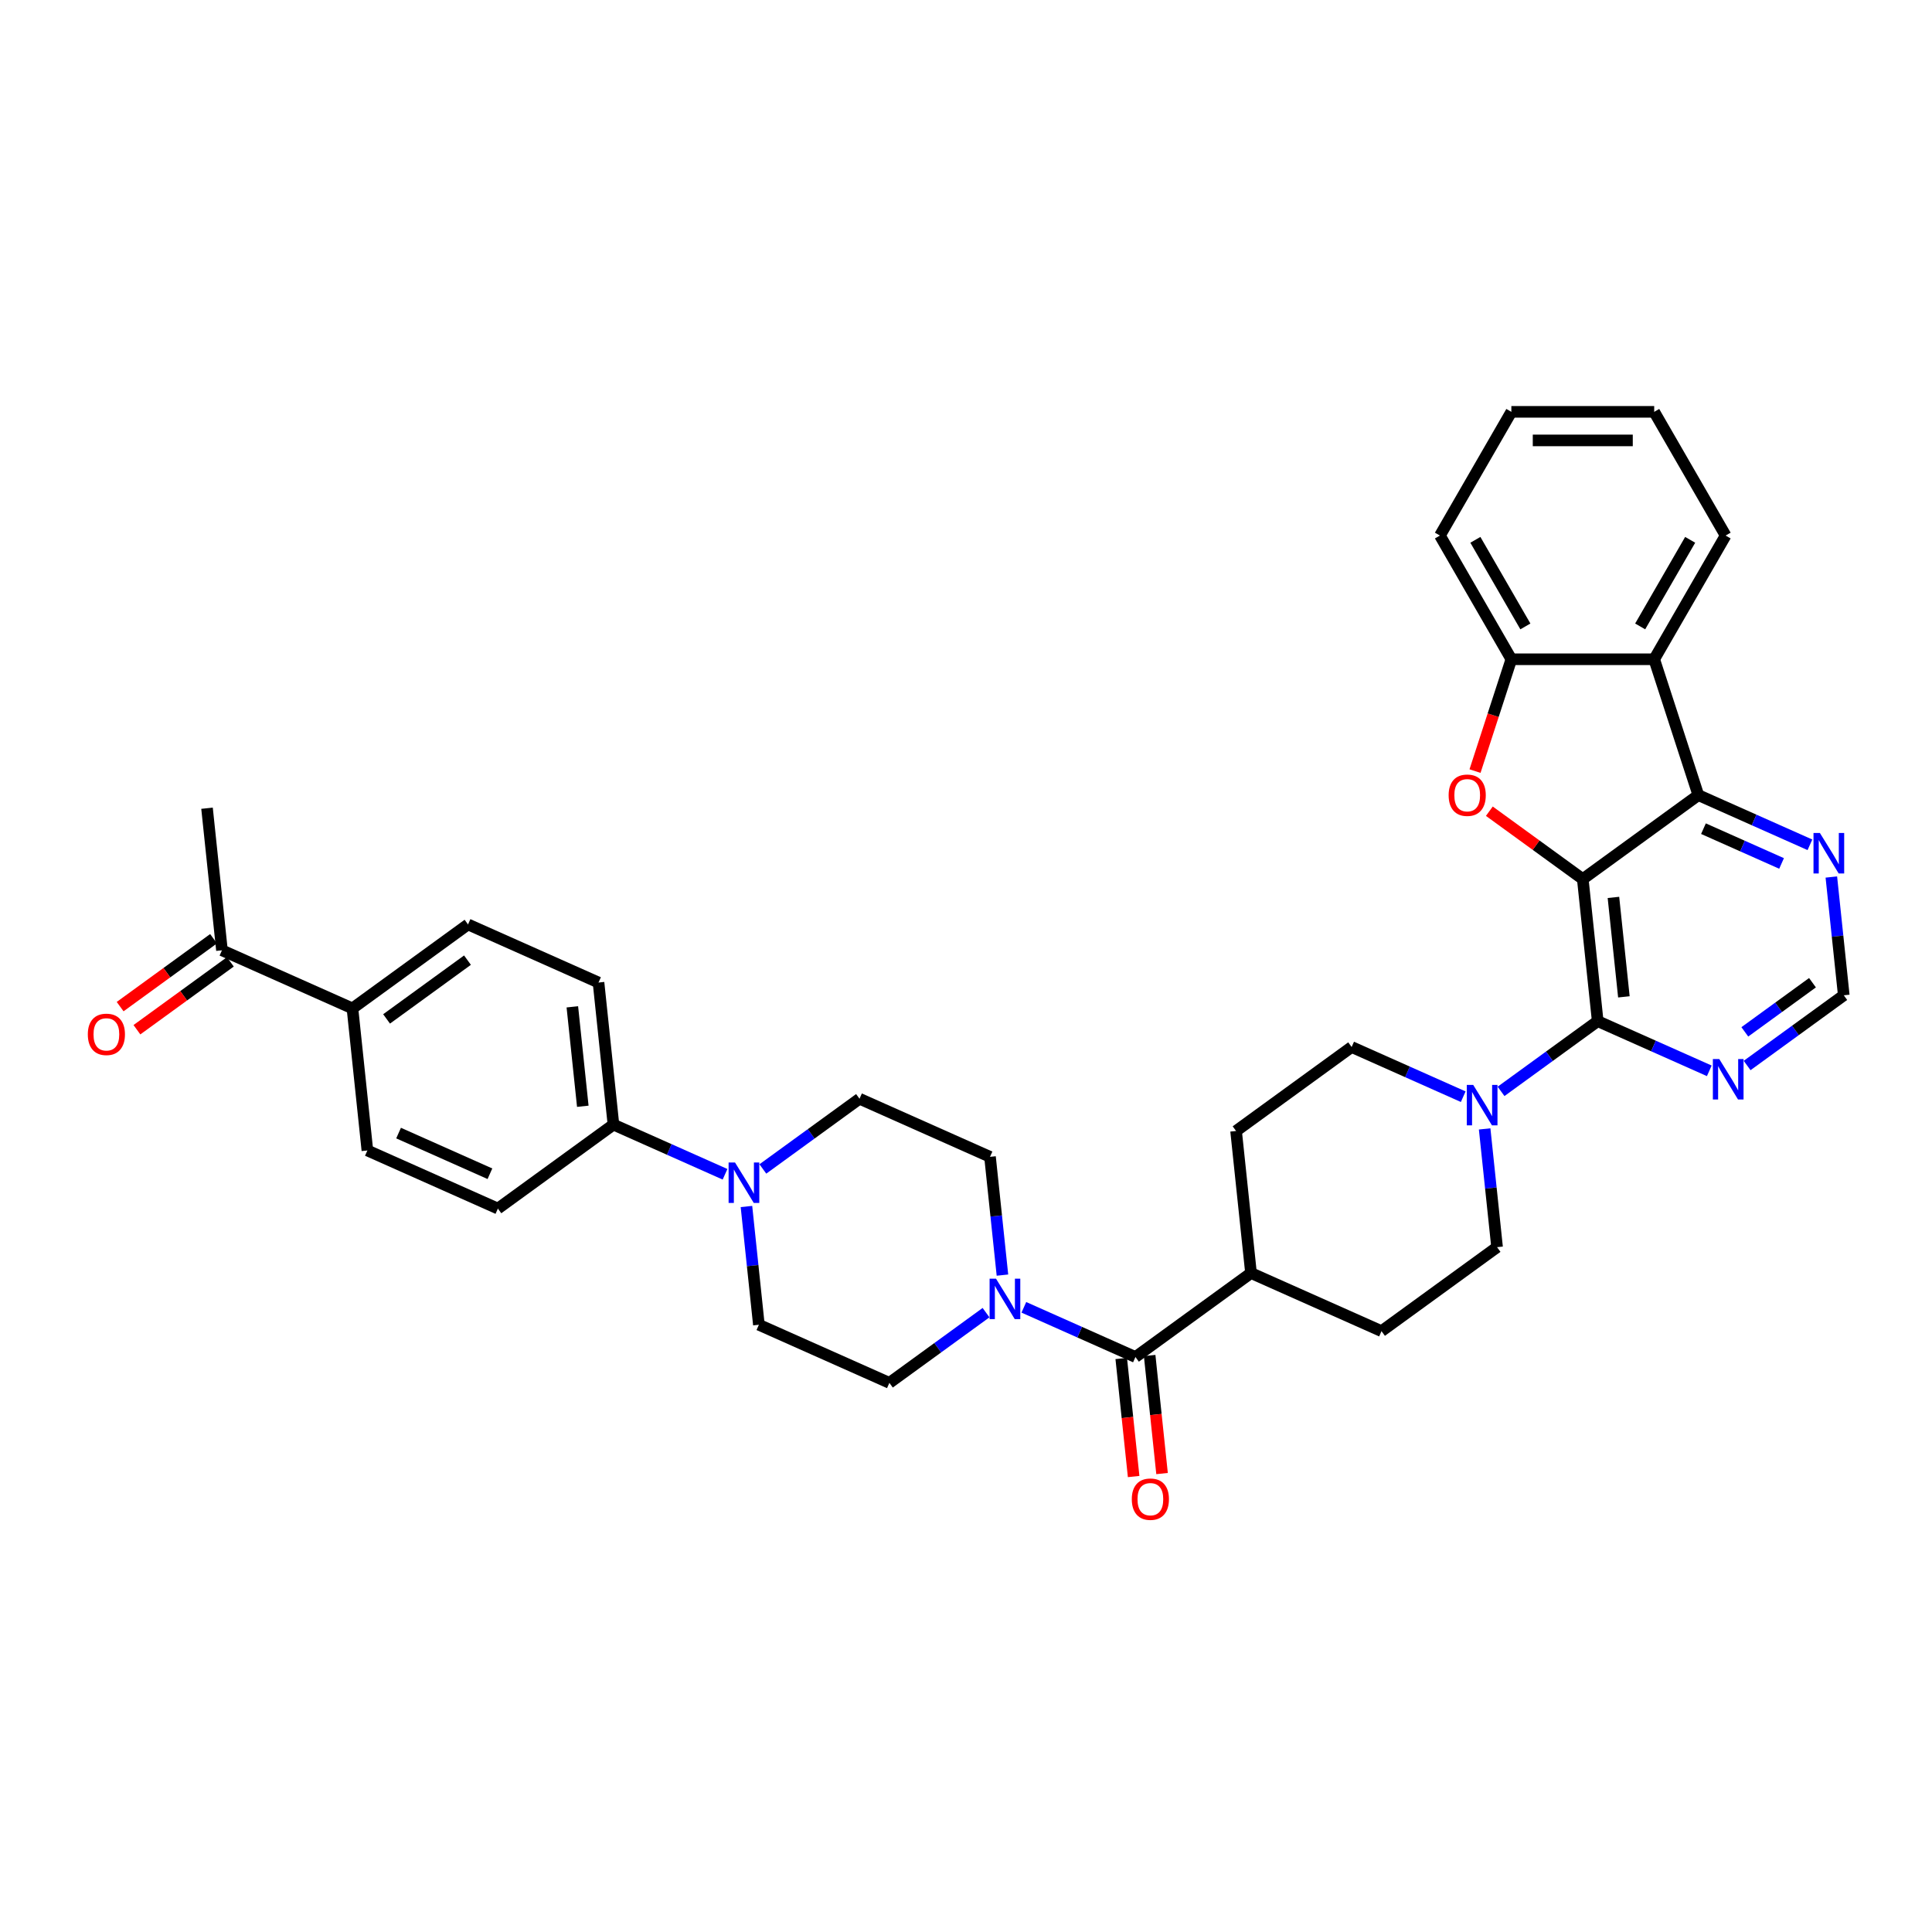 <?xml version='1.0' encoding='iso-8859-1'?>
<svg version='1.1' baseProfile='full'
              xmlns='http://www.w3.org/2000/svg'
                      xmlns:rdkit='http://www.rdkit.org/xml'
                      xmlns:xlink='http://www.w3.org/1999/xlink'
                  xml:space='preserve'
width='1000px' height='1000px' viewBox='0 0 1000 1000'>
<!-- END OF HEADER -->
<rect style='opacity:1.0;fill:#FFFFFF;stroke:none' width='1000' height='1000' x='0' y='0'> </rect>
<path class='bond-0' d='M 819.242,455.013 L 826.971,528.546' style='fill:none;fill-rule:evenodd;stroke:#000000;stroke-width:6px;stroke-linecap:butt;stroke-linejoin:miter;stroke-opacity:1' />
<path class='bond-0' d='M 835.108,464.497 L 840.518,515.97' style='fill:none;fill-rule:evenodd;stroke:#000000;stroke-width:6px;stroke-linecap:butt;stroke-linejoin:miter;stroke-opacity:1' />
<path class='bond-1' d='M 819.242,455.013 L 795.064,437.446' style='fill:none;fill-rule:evenodd;stroke:#000000;stroke-width:6px;stroke-linecap:butt;stroke-linejoin:miter;stroke-opacity:1' />
<path class='bond-1' d='M 795.064,437.446 L 770.885,419.88' style='fill:none;fill-rule:evenodd;stroke:#FF0000;stroke-width:6px;stroke-linecap:butt;stroke-linejoin:miter;stroke-opacity:1' />
<path class='bond-2' d='M 819.242,455.013 L 879.059,411.553' style='fill:none;fill-rule:evenodd;stroke:#000000;stroke-width:6px;stroke-linecap:butt;stroke-linejoin:miter;stroke-opacity:1' />
<path class='bond-4' d='M 826.971,528.546 L 801.957,546.719' style='fill:none;fill-rule:evenodd;stroke:#000000;stroke-width:6px;stroke-linecap:butt;stroke-linejoin:miter;stroke-opacity:1' />
<path class='bond-4' d='M 801.957,546.719 L 776.943,564.893' style='fill:none;fill-rule:evenodd;stroke:#0000FF;stroke-width:6px;stroke-linecap:butt;stroke-linejoin:miter;stroke-opacity:1' />
<path class='bond-9' d='M 826.971,528.546 L 855.849,541.403' style='fill:none;fill-rule:evenodd;stroke:#000000;stroke-width:6px;stroke-linecap:butt;stroke-linejoin:miter;stroke-opacity:1' />
<path class='bond-9' d='M 855.849,541.403 L 884.727,554.26' style='fill:none;fill-rule:evenodd;stroke:#0000FF;stroke-width:6px;stroke-linecap:butt;stroke-linejoin:miter;stroke-opacity:1' />
<path class='bond-7' d='M 763.466,399.117 L 772.869,370.175' style='fill:none;fill-rule:evenodd;stroke:#FF0000;stroke-width:6px;stroke-linecap:butt;stroke-linejoin:miter;stroke-opacity:1' />
<path class='bond-7' d='M 772.869,370.175 L 782.273,341.234' style='fill:none;fill-rule:evenodd;stroke:#000000;stroke-width:6px;stroke-linecap:butt;stroke-linejoin:miter;stroke-opacity:1' />
<path class='bond-3' d='M 879.059,411.553 L 856.211,341.234' style='fill:none;fill-rule:evenodd;stroke:#000000;stroke-width:6px;stroke-linecap:butt;stroke-linejoin:miter;stroke-opacity:1' />
<path class='bond-10' d='M 879.059,411.553 L 907.937,424.411' style='fill:none;fill-rule:evenodd;stroke:#000000;stroke-width:6px;stroke-linecap:butt;stroke-linejoin:miter;stroke-opacity:1' />
<path class='bond-10' d='M 907.937,424.411 L 936.815,437.268' style='fill:none;fill-rule:evenodd;stroke:#0000FF;stroke-width:6px;stroke-linecap:butt;stroke-linejoin:miter;stroke-opacity:1' />
<path class='bond-10' d='M 881.708,428.92 L 901.922,437.92' style='fill:none;fill-rule:evenodd;stroke:#000000;stroke-width:6px;stroke-linecap:butt;stroke-linejoin:miter;stroke-opacity:1' />
<path class='bond-10' d='M 901.922,437.92 L 922.137,446.92' style='fill:none;fill-rule:evenodd;stroke:#0000FF;stroke-width:6px;stroke-linecap:butt;stroke-linejoin:miter;stroke-opacity:1' />
<path class='bond-30' d='M 856.211,341.234 L 893.18,277.202' style='fill:none;fill-rule:evenodd;stroke:#000000;stroke-width:6px;stroke-linecap:butt;stroke-linejoin:miter;stroke-opacity:1' />
<path class='bond-30' d='M 848.95,324.236 L 874.828,279.413' style='fill:none;fill-rule:evenodd;stroke:#000000;stroke-width:6px;stroke-linecap:butt;stroke-linejoin:miter;stroke-opacity:1' />
<path class='bond-35' d='M 856.211,341.234 L 782.273,341.234' style='fill:none;fill-rule:evenodd;stroke:#000000;stroke-width:6px;stroke-linecap:butt;stroke-linejoin:miter;stroke-opacity:1' />
<path class='bond-18' d='M 757.364,567.647 L 728.486,554.789' style='fill:none;fill-rule:evenodd;stroke:#0000FF;stroke-width:6px;stroke-linecap:butt;stroke-linejoin:miter;stroke-opacity:1' />
<path class='bond-18' d='M 728.486,554.789 L 699.608,541.932' style='fill:none;fill-rule:evenodd;stroke:#000000;stroke-width:6px;stroke-linecap:butt;stroke-linejoin:miter;stroke-opacity:1' />
<path class='bond-19' d='M 768.448,584.323 L 771.665,614.931' style='fill:none;fill-rule:evenodd;stroke:#0000FF;stroke-width:6px;stroke-linecap:butt;stroke-linejoin:miter;stroke-opacity:1' />
<path class='bond-19' d='M 771.665,614.931 L 774.882,645.538' style='fill:none;fill-rule:evenodd;stroke:#000000;stroke-width:6px;stroke-linecap:butt;stroke-linejoin:miter;stroke-opacity:1' />
<path class='bond-5' d='M 587.703,702.384 L 647.52,658.924' style='fill:none;fill-rule:evenodd;stroke:#000000;stroke-width:6px;stroke-linecap:butt;stroke-linejoin:miter;stroke-opacity:1' />
<path class='bond-6' d='M 587.703,702.384 L 558.825,689.527' style='fill:none;fill-rule:evenodd;stroke:#000000;stroke-width:6px;stroke-linecap:butt;stroke-linejoin:miter;stroke-opacity:1' />
<path class='bond-6' d='M 558.825,689.527 L 529.946,676.669' style='fill:none;fill-rule:evenodd;stroke:#0000FF;stroke-width:6px;stroke-linecap:butt;stroke-linejoin:miter;stroke-opacity:1' />
<path class='bond-22' d='M 580.349,703.157 L 583.56,733.705' style='fill:none;fill-rule:evenodd;stroke:#000000;stroke-width:6px;stroke-linecap:butt;stroke-linejoin:miter;stroke-opacity:1' />
<path class='bond-22' d='M 583.56,733.705 L 586.771,764.253' style='fill:none;fill-rule:evenodd;stroke:#FF0000;stroke-width:6px;stroke-linecap:butt;stroke-linejoin:miter;stroke-opacity:1' />
<path class='bond-22' d='M 595.056,701.611 L 598.267,732.159' style='fill:none;fill-rule:evenodd;stroke:#000000;stroke-width:6px;stroke-linecap:butt;stroke-linejoin:miter;stroke-opacity:1' />
<path class='bond-22' d='M 598.267,732.159 L 601.477,762.708' style='fill:none;fill-rule:evenodd;stroke:#FF0000;stroke-width:6px;stroke-linecap:butt;stroke-linejoin:miter;stroke-opacity:1' />
<path class='bond-14' d='M 518.862,659.993 L 515.645,629.385' style='fill:none;fill-rule:evenodd;stroke:#0000FF;stroke-width:6px;stroke-linecap:butt;stroke-linejoin:miter;stroke-opacity:1' />
<path class='bond-14' d='M 515.645,629.385 L 512.428,598.778' style='fill:none;fill-rule:evenodd;stroke:#000000;stroke-width:6px;stroke-linecap:butt;stroke-linejoin:miter;stroke-opacity:1' />
<path class='bond-15' d='M 510.368,679.423 L 485.354,697.597' style='fill:none;fill-rule:evenodd;stroke:#0000FF;stroke-width:6px;stroke-linecap:butt;stroke-linejoin:miter;stroke-opacity:1' />
<path class='bond-15' d='M 485.354,697.597 L 460.34,715.77' style='fill:none;fill-rule:evenodd;stroke:#000000;stroke-width:6px;stroke-linecap:butt;stroke-linejoin:miter;stroke-opacity:1' />
<path class='bond-31' d='M 782.273,341.234 L 745.304,277.202' style='fill:none;fill-rule:evenodd;stroke:#000000;stroke-width:6px;stroke-linecap:butt;stroke-linejoin:miter;stroke-opacity:1' />
<path class='bond-31' d='M 789.534,324.236 L 763.656,279.413' style='fill:none;fill-rule:evenodd;stroke:#000000;stroke-width:6px;stroke-linecap:butt;stroke-linejoin:miter;stroke-opacity:1' />
<path class='bond-8' d='M 386.361,624.482 L 389.577,655.09' style='fill:none;fill-rule:evenodd;stroke:#0000FF;stroke-width:6px;stroke-linecap:butt;stroke-linejoin:miter;stroke-opacity:1' />
<path class='bond-8' d='M 389.577,655.09 L 392.794,685.697' style='fill:none;fill-rule:evenodd;stroke:#000000;stroke-width:6px;stroke-linecap:butt;stroke-linejoin:miter;stroke-opacity:1' />
<path class='bond-11' d='M 375.276,607.806 L 346.398,594.948' style='fill:none;fill-rule:evenodd;stroke:#0000FF;stroke-width:6px;stroke-linecap:butt;stroke-linejoin:miter;stroke-opacity:1' />
<path class='bond-11' d='M 346.398,594.948 L 317.52,582.091' style='fill:none;fill-rule:evenodd;stroke:#000000;stroke-width:6px;stroke-linecap:butt;stroke-linejoin:miter;stroke-opacity:1' />
<path class='bond-39' d='M 394.855,605.052 L 419.869,586.878' style='fill:none;fill-rule:evenodd;stroke:#0000FF;stroke-width:6px;stroke-linecap:butt;stroke-linejoin:miter;stroke-opacity:1' />
<path class='bond-39' d='M 419.869,586.878 L 444.883,568.705' style='fill:none;fill-rule:evenodd;stroke:#000000;stroke-width:6px;stroke-linecap:butt;stroke-linejoin:miter;stroke-opacity:1' />
<path class='bond-36' d='M 904.306,551.506 L 929.319,533.333' style='fill:none;fill-rule:evenodd;stroke:#0000FF;stroke-width:6px;stroke-linecap:butt;stroke-linejoin:miter;stroke-opacity:1' />
<path class='bond-36' d='M 929.319,533.333 L 954.333,515.159' style='fill:none;fill-rule:evenodd;stroke:#000000;stroke-width:6px;stroke-linecap:butt;stroke-linejoin:miter;stroke-opacity:1' />
<path class='bond-36' d='M 903.118,534.091 L 920.627,521.369' style='fill:none;fill-rule:evenodd;stroke:#0000FF;stroke-width:6px;stroke-linecap:butt;stroke-linejoin:miter;stroke-opacity:1' />
<path class='bond-36' d='M 920.627,521.369 L 938.137,508.648' style='fill:none;fill-rule:evenodd;stroke:#000000;stroke-width:6px;stroke-linecap:butt;stroke-linejoin:miter;stroke-opacity:1' />
<path class='bond-12' d='M 947.899,453.944 L 951.116,484.552' style='fill:none;fill-rule:evenodd;stroke:#0000FF;stroke-width:6px;stroke-linecap:butt;stroke-linejoin:miter;stroke-opacity:1' />
<path class='bond-12' d='M 951.116,484.552 L 954.333,515.159' style='fill:none;fill-rule:evenodd;stroke:#000000;stroke-width:6px;stroke-linecap:butt;stroke-linejoin:miter;stroke-opacity:1' />
<path class='bond-24' d='M 317.52,582.091 L 257.703,625.551' style='fill:none;fill-rule:evenodd;stroke:#000000;stroke-width:6px;stroke-linecap:butt;stroke-linejoin:miter;stroke-opacity:1' />
<path class='bond-25' d='M 317.52,582.091 L 309.792,508.558' style='fill:none;fill-rule:evenodd;stroke:#000000;stroke-width:6px;stroke-linecap:butt;stroke-linejoin:miter;stroke-opacity:1' />
<path class='bond-25' d='M 301.654,572.607 L 296.244,521.134' style='fill:none;fill-rule:evenodd;stroke:#000000;stroke-width:6px;stroke-linecap:butt;stroke-linejoin:miter;stroke-opacity:1' />
<path class='bond-13' d='M 647.52,658.924 L 715.065,688.998' style='fill:none;fill-rule:evenodd;stroke:#000000;stroke-width:6px;stroke-linecap:butt;stroke-linejoin:miter;stroke-opacity:1' />
<path class='bond-38' d='M 647.52,658.924 L 639.791,585.392' style='fill:none;fill-rule:evenodd;stroke:#000000;stroke-width:6px;stroke-linecap:butt;stroke-linejoin:miter;stroke-opacity:1' />
<path class='bond-20' d='M 512.428,598.778 L 444.883,568.705' style='fill:none;fill-rule:evenodd;stroke:#000000;stroke-width:6px;stroke-linecap:butt;stroke-linejoin:miter;stroke-opacity:1' />
<path class='bond-21' d='M 460.34,715.77 L 392.794,685.697' style='fill:none;fill-rule:evenodd;stroke:#000000;stroke-width:6px;stroke-linecap:butt;stroke-linejoin:miter;stroke-opacity:1' />
<path class='bond-16' d='M 182.429,521.945 L 242.246,478.485' style='fill:none;fill-rule:evenodd;stroke:#000000;stroke-width:6px;stroke-linecap:butt;stroke-linejoin:miter;stroke-opacity:1' />
<path class='bond-16' d='M 200.094,527.389 L 241.965,496.967' style='fill:none;fill-rule:evenodd;stroke:#000000;stroke-width:6px;stroke-linecap:butt;stroke-linejoin:miter;stroke-opacity:1' />
<path class='bond-17' d='M 182.429,521.945 L 114.883,491.871' style='fill:none;fill-rule:evenodd;stroke:#000000;stroke-width:6px;stroke-linecap:butt;stroke-linejoin:miter;stroke-opacity:1' />
<path class='bond-40' d='M 182.429,521.945 L 190.158,595.477' style='fill:none;fill-rule:evenodd;stroke:#000000;stroke-width:6px;stroke-linecap:butt;stroke-linejoin:miter;stroke-opacity:1' />
<path class='bond-23' d='M 110.537,485.89 L 86.359,503.456' style='fill:none;fill-rule:evenodd;stroke:#000000;stroke-width:6px;stroke-linecap:butt;stroke-linejoin:miter;stroke-opacity:1' />
<path class='bond-23' d='M 86.359,503.456 L 62.181,521.023' style='fill:none;fill-rule:evenodd;stroke:#FF0000;stroke-width:6px;stroke-linecap:butt;stroke-linejoin:miter;stroke-opacity:1' />
<path class='bond-23' d='M 119.229,497.853 L 95.051,515.42' style='fill:none;fill-rule:evenodd;stroke:#000000;stroke-width:6px;stroke-linecap:butt;stroke-linejoin:miter;stroke-opacity:1' />
<path class='bond-23' d='M 95.051,515.42 L 70.873,532.986' style='fill:none;fill-rule:evenodd;stroke:#FF0000;stroke-width:6px;stroke-linecap:butt;stroke-linejoin:miter;stroke-opacity:1' />
<path class='bond-32' d='M 114.883,491.871 L 107.155,418.338' style='fill:none;fill-rule:evenodd;stroke:#000000;stroke-width:6px;stroke-linecap:butt;stroke-linejoin:miter;stroke-opacity:1' />
<path class='bond-29' d='M 699.608,541.932 L 639.791,585.392' style='fill:none;fill-rule:evenodd;stroke:#000000;stroke-width:6px;stroke-linecap:butt;stroke-linejoin:miter;stroke-opacity:1' />
<path class='bond-28' d='M 774.882,645.538 L 715.065,688.998' style='fill:none;fill-rule:evenodd;stroke:#000000;stroke-width:6px;stroke-linecap:butt;stroke-linejoin:miter;stroke-opacity:1' />
<path class='bond-27' d='M 257.703,625.551 L 190.158,595.477' style='fill:none;fill-rule:evenodd;stroke:#000000;stroke-width:6px;stroke-linecap:butt;stroke-linejoin:miter;stroke-opacity:1' />
<path class='bond-27' d='M 253.586,607.53 L 206.304,586.479' style='fill:none;fill-rule:evenodd;stroke:#000000;stroke-width:6px;stroke-linecap:butt;stroke-linejoin:miter;stroke-opacity:1' />
<path class='bond-26' d='M 309.792,508.558 L 242.246,478.485' style='fill:none;fill-rule:evenodd;stroke:#000000;stroke-width:6px;stroke-linecap:butt;stroke-linejoin:miter;stroke-opacity:1' />
<path class='bond-33' d='M 893.18,277.202 L 856.211,213.17' style='fill:none;fill-rule:evenodd;stroke:#000000;stroke-width:6px;stroke-linecap:butt;stroke-linejoin:miter;stroke-opacity:1' />
<path class='bond-34' d='M 745.304,277.202 L 782.273,213.17' style='fill:none;fill-rule:evenodd;stroke:#000000;stroke-width:6px;stroke-linecap:butt;stroke-linejoin:miter;stroke-opacity:1' />
<path class='bond-37' d='M 856.211,213.17 L 782.273,213.17' style='fill:none;fill-rule:evenodd;stroke:#000000;stroke-width:6px;stroke-linecap:butt;stroke-linejoin:miter;stroke-opacity:1' />
<path class='bond-37' d='M 845.12,227.958 L 793.364,227.958' style='fill:none;fill-rule:evenodd;stroke:#000000;stroke-width:6px;stroke-linecap:butt;stroke-linejoin:miter;stroke-opacity:1' />
<path  class='atom-2' d='M 749.813 411.612
Q 749.813 406.585, 752.297 403.775
Q 754.782 400.965, 759.425 400.965
Q 764.068 400.965, 766.553 403.775
Q 769.037 406.585, 769.037 411.612
Q 769.037 416.699, 766.523 419.598
Q 764.009 422.466, 759.425 422.466
Q 754.811 422.466, 752.297 419.598
Q 749.813 416.729, 749.813 411.612
M 759.425 420.1
Q 762.619 420.1, 764.334 417.971
Q 766.079 415.812, 766.079 411.612
Q 766.079 407.501, 764.334 405.431
Q 762.619 403.331, 759.425 403.331
Q 756.231 403.331, 754.486 405.402
Q 752.771 407.472, 752.771 411.612
Q 752.771 415.842, 754.486 417.971
Q 756.231 420.1, 759.425 420.1
' fill='#FF0000'/>
<path  class='atom-5' d='M 762.525 561.536
L 769.386 572.626
Q 770.067 573.721, 771.161 575.702
Q 772.255 577.684, 772.314 577.802
L 772.314 561.536
L 775.095 561.536
L 775.095 582.475
L 772.226 582.475
L 764.862 570.349
Q 764.004 568.929, 763.087 567.303
Q 762.2 565.676, 761.934 565.173
L 761.934 582.475
L 759.213 582.475
L 759.213 561.536
L 762.525 561.536
' fill='#0000FF'/>
<path  class='atom-7' d='M 515.529 661.841
L 522.39 672.932
Q 523.07 674.026, 524.164 676.008
Q 525.259 677.989, 525.318 678.107
L 525.318 661.841
L 528.098 661.841
L 528.098 682.78
L 525.229 682.78
L 517.865 670.655
Q 517.007 669.235, 516.09 667.608
Q 515.203 665.982, 514.937 665.479
L 514.937 682.78
L 512.216 682.78
L 512.216 661.841
L 515.529 661.841
' fill='#0000FF'/>
<path  class='atom-9' d='M 380.437 601.695
L 387.299 612.785
Q 387.979 613.88, 389.073 615.861
Q 390.168 617.843, 390.227 617.961
L 390.227 601.695
L 393.007 601.695
L 393.007 622.634
L 390.138 622.634
L 382.774 610.508
Q 381.916 609.088, 380.999 607.462
Q 380.112 605.835, 379.846 605.332
L 379.846 622.634
L 377.125 622.634
L 377.125 601.695
L 380.437 601.695
' fill='#0000FF'/>
<path  class='atom-10' d='M 889.888 548.149
L 896.749 559.24
Q 897.429 560.334, 898.524 562.316
Q 899.618 564.297, 899.677 564.416
L 899.677 548.149
L 902.457 548.149
L 902.457 569.088
L 899.588 569.088
L 892.224 556.963
Q 891.366 555.543, 890.45 553.916
Q 889.562 552.29, 889.296 551.787
L 889.296 569.088
L 886.575 569.088
L 886.575 548.149
L 889.888 548.149
' fill='#0000FF'/>
<path  class='atom-11' d='M 941.976 431.157
L 948.837 442.248
Q 949.518 443.342, 950.612 445.323
Q 951.706 447.305, 951.765 447.423
L 951.765 431.157
L 954.545 431.157
L 954.545 452.096
L 951.677 452.096
L 944.312 439.97
Q 943.455 438.551, 942.538 436.924
Q 941.651 435.297, 941.385 434.795
L 941.385 452.096
L 938.664 452.096
L 938.664 431.157
L 941.976 431.157
' fill='#0000FF'/>
<path  class='atom-23' d='M 585.819 775.976
Q 585.819 770.948, 588.304 768.139
Q 590.788 765.329, 595.431 765.329
Q 600.075 765.329, 602.559 768.139
Q 605.043 770.948, 605.043 775.976
Q 605.043 781.063, 602.529 783.961
Q 600.015 786.83, 595.431 786.83
Q 590.818 786.83, 588.304 783.961
Q 585.819 781.092, 585.819 775.976
M 595.431 784.464
Q 598.625 784.464, 600.341 782.335
Q 602.086 780.176, 602.086 775.976
Q 602.086 771.865, 600.341 769.795
Q 598.625 767.695, 595.431 767.695
Q 592.237 767.695, 590.492 769.765
Q 588.777 771.835, 588.777 775.976
Q 588.777 780.205, 590.492 782.335
Q 592.237 784.464, 595.431 784.464
' fill='#FF0000'/>
<path  class='atom-24' d='M 45.455 535.39
Q 45.455 530.362, 47.939 527.553
Q 50.423 524.743, 55.066 524.743
Q 59.71 524.743, 62.194 527.553
Q 64.678 530.362, 64.678 535.39
Q 64.678 540.477, 62.164 543.375
Q 59.651 546.244, 55.066 546.244
Q 50.453 546.244, 47.939 543.375
Q 45.455 540.507, 45.455 535.39
M 55.066 543.878
Q 58.261 543.878, 59.976 541.749
Q 61.721 539.59, 61.721 535.39
Q 61.721 531.279, 59.976 529.209
Q 58.261 527.109, 55.066 527.109
Q 51.872 527.109, 50.127 529.179
Q 48.412 531.25, 48.412 535.39
Q 48.412 539.619, 50.127 541.749
Q 51.872 543.878, 55.066 543.878
' fill='#FF0000'/>
</svg>
